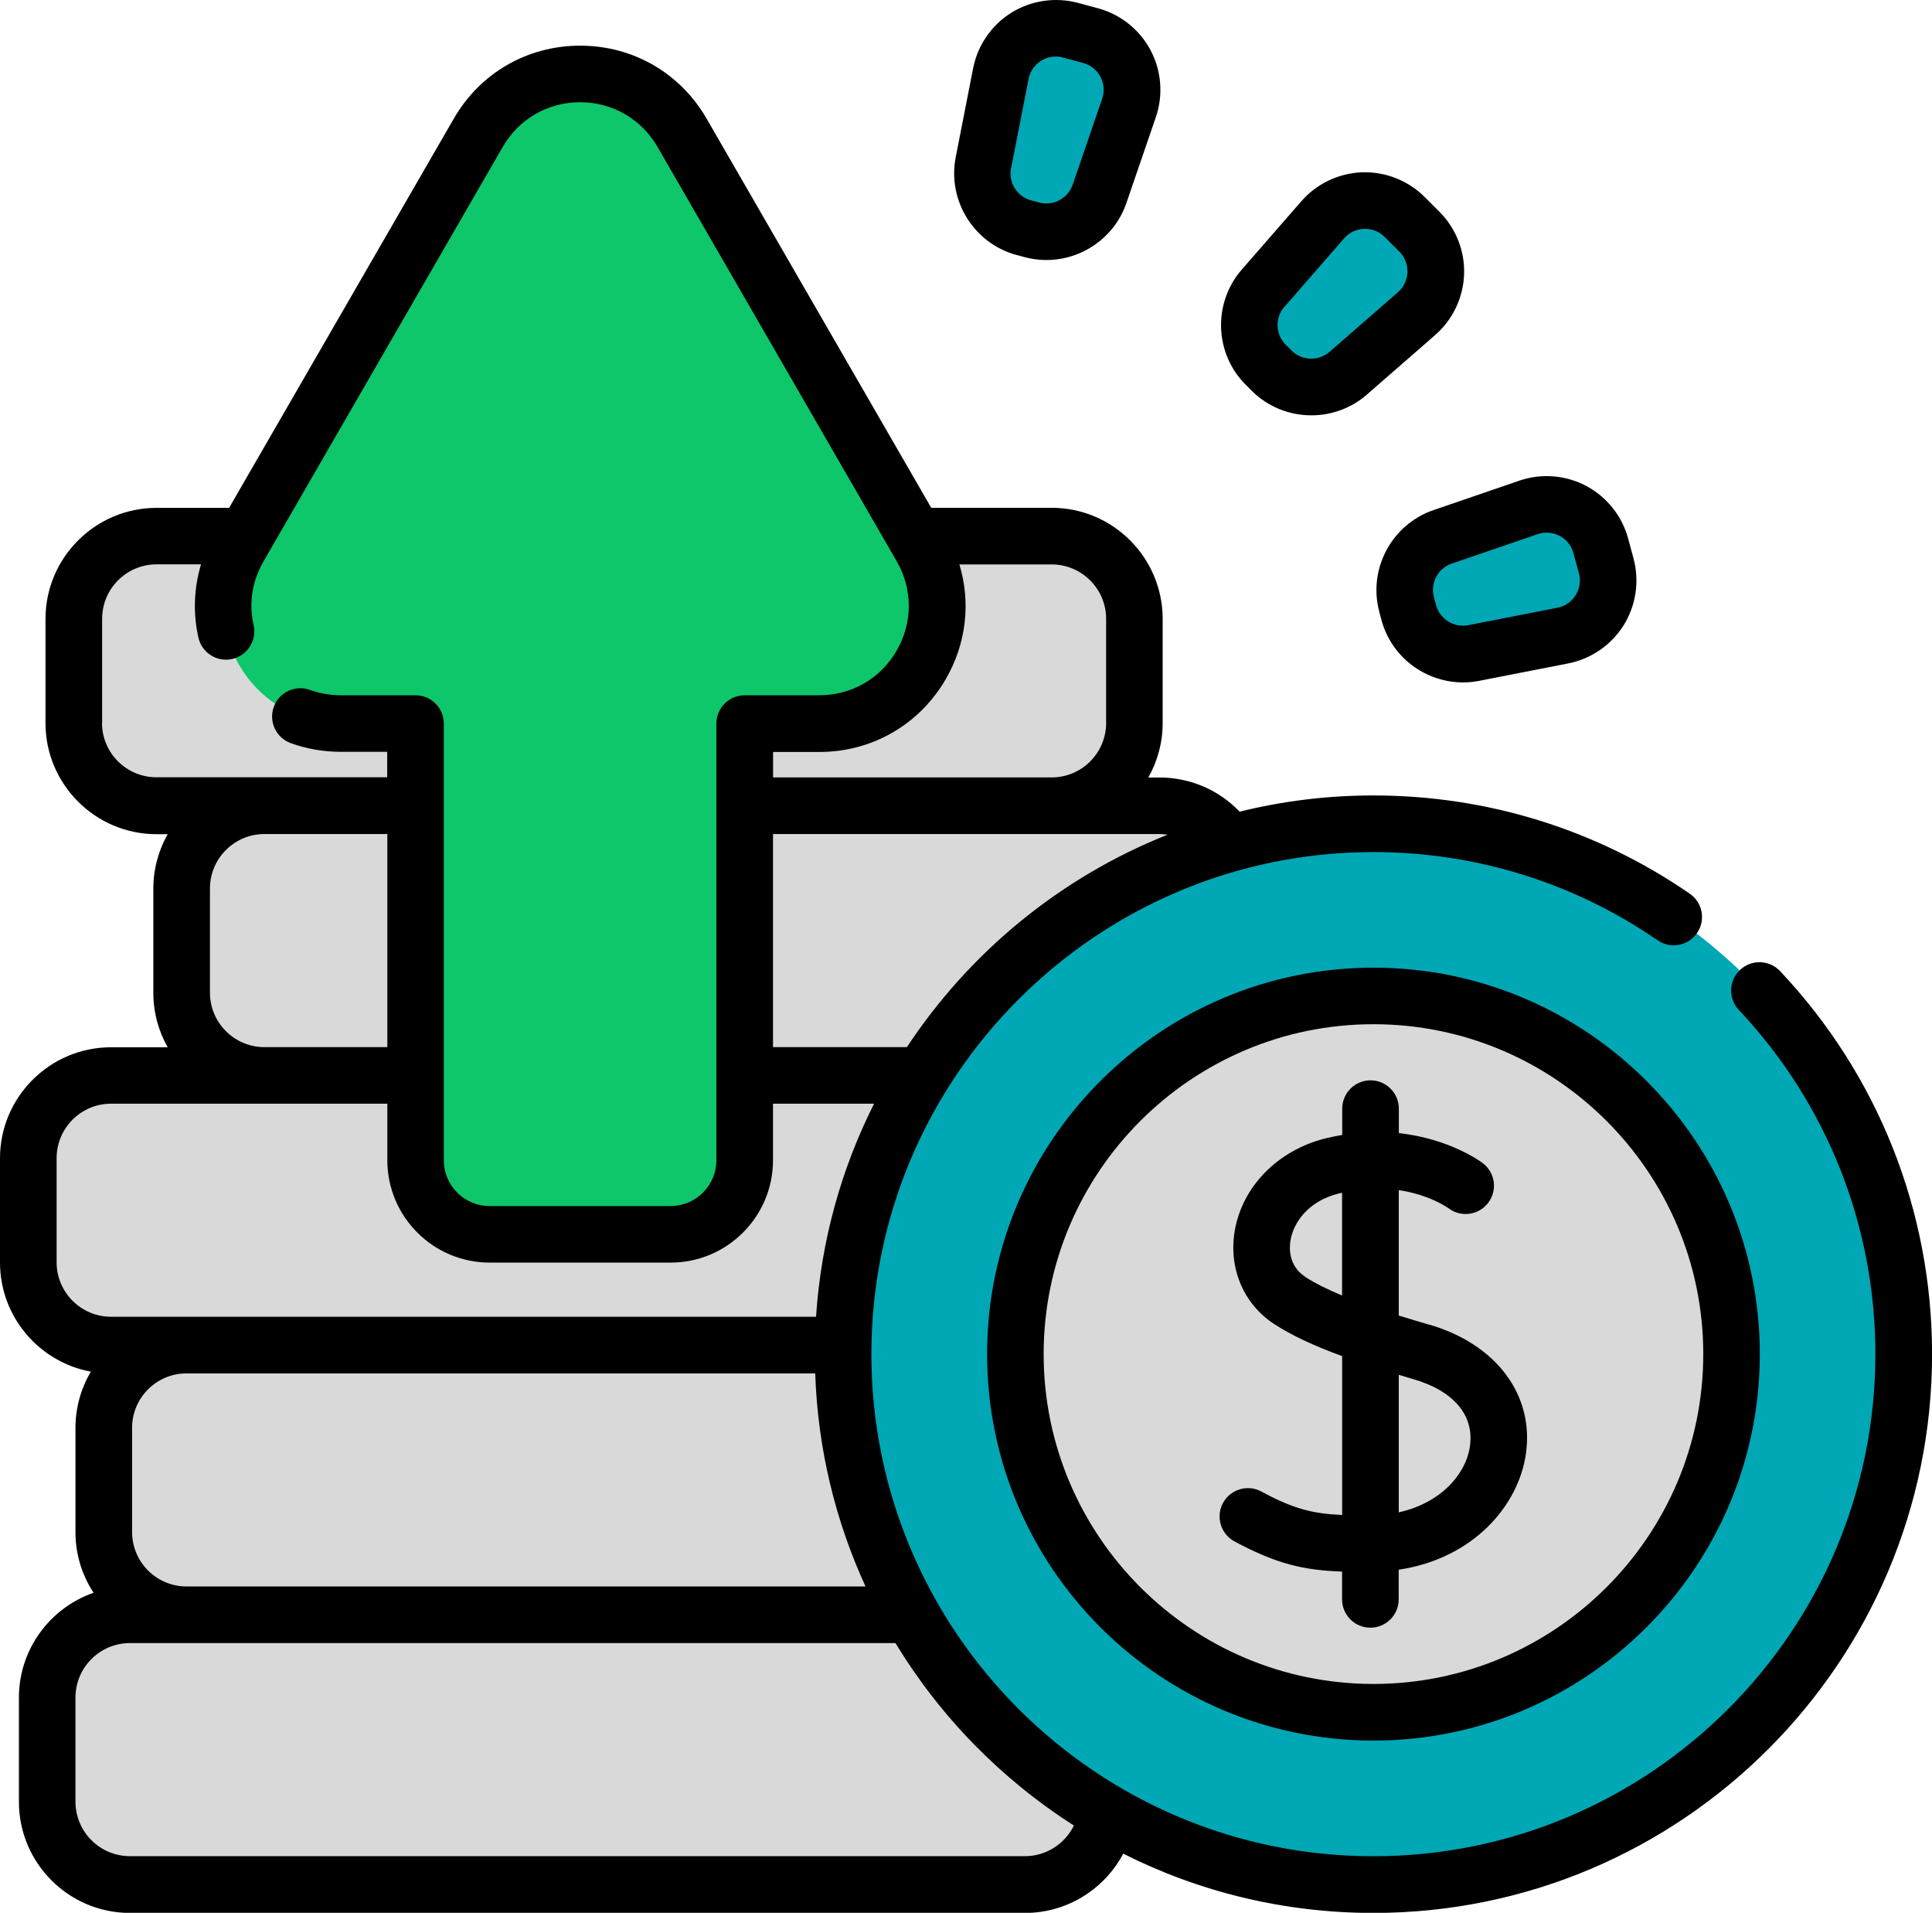 <svg xmlns="http://www.w3.org/2000/svg" id="Layer_2" data-name="Layer 2" viewBox="0 0 257.28 254.68"><defs><style>      .cls-1 {        fill: #d9d9d9;      }      .cls-2 {        fill: #0dc76a;      }      .cls-3 {        fill: #00a7b5;      }    </style></defs><g id="Capa_1" data-name="Capa 1"><g><g><path class="cls-1" d="M133.99,176.99H14.79c-6.09,0-11.02-4.93-11.02-11.02v-13.87c0-6.09,4.93-11.02,11.02-11.02h119.2c6.09,0,11.02,4.93,11.02,11.02v13.87c0,6.09-4.93,11.02-11.02,11.02Z"></path><path class="cls-1" d="M154.41,143.19H35.21c-6.09,0-11.02-4.93-11.02-11.02v-13.87c0-6.09,4.93-11.02,11.02-11.02h119.2c6.09,0,11.02,4.93,11.02,11.02v13.87c0,6.09-4.93,11.02-11.02,11.02h0Z"></path><path class="cls-1" d="M140.05,107.28H20.85c-6.09,0-11.02-4.93-11.02-11.02v-13.87c0-6.09,4.93-11.02,11.02-11.02h119.2c6.09,0,11.02,4.93,11.02,11.02v13.87c0,6.09-4.93,11.02-11.02,11.02Z"></path><path class="cls-1" d="M144.04,212.9H24.84c-6.09,0-11.02-4.93-11.02-11.02v-13.87c0-6.09,4.93-11.02,11.02-11.02h119.2c6.09,0,11.02,4.93,11.02,11.02v13.87c0,6.09-4.93,11.02-11.02,11.02Z"></path><path class="cls-1" d="M136.5,248.8H17.3c-6.09,0-11.02-4.93-11.02-11.02v-13.87c0-6.09,4.93-11.02,11.02-11.02h119.2c6.09,0,11.02,4.93,11.02,11.02v13.87c0,6.09-4.93,11.02-11.02,11.02Z"></path><g><circle class="cls-3" cx="182.9" cy="180.29" r="70.62"></circle><circle class="cls-1" cx="182.9" cy="180.29" r="47.69"></circle></g><path class="cls-2" d="M99.18,154.49v-58.14h9.94c12.07,0,19.61-13.06,13.57-23.51l-31.85-55.16c-6.03-10.45-21.11-10.45-27.15,0l-31.86,55.16c-6.03,10.45,1.51,23.51,13.57,23.51h9.94v58.14c0,5.45,4.42,9.86,9.86,9.86h24.1c5.45,0,9.86-4.42,9.86-9.86h0Z"></path><g><path class="cls-3" d="M187.6,81.56l-.29-1.08c-1.02-3.79,1.08-7.73,4.79-9l11.43-3.92c4.09-1.4,8.52.95,9.64,5.13l.72,2.67c1.12,4.18-1.53,8.43-5.78,9.27l-11.86,2.32c-3.85.76-7.64-1.6-8.65-5.4h0Z"></path><path class="cls-3" d="M169.34,49.36l-.79-.79c-2.78-2.78-2.93-7.23-.35-10.19l7.94-9.11c2.84-3.26,7.86-3.43,10.92-.37l1.96,1.96c3.06,3.06,2.89,8.07-.37,10.92l-9.11,7.94c-2.96,2.58-7.41,2.43-10.19-.35h0Z"></path><path class="cls-3" d="M137.43,30.6l-1.08-.29c-3.79-1.02-6.15-4.8-5.4-8.65l2.32-11.86c.83-4.25,5.09-6.9,9.27-5.78l2.67.72c4.18,1.12,6.54,5.55,5.13,9.64l-3.92,11.43c-1.27,3.72-5.21,5.81-9,4.79h0Z"></path></g></g><g><path d="M237.05,129.3c-1.43-1.52-3.81-1.59-5.33-.16-1.52,1.43-1.59,3.81-.16,5.33,11.72,12.45,18.18,28.72,18.18,45.83,0,36.86-29.99,66.85-66.85,66.85s-66.85-29.99-66.85-66.85,29.99-66.85,66.85-66.85c13.61,0,26.7,4.06,37.86,11.75,1.71,1.18,4.06.75,5.24-.97,1.18-1.71.75-4.06-.97-5.24-12.42-8.56-26.99-13.08-42.14-13.08-6.14,0-12.1.75-17.8,2.16-2.76-2.89-6.59-4.55-10.68-4.55h-1.48c1.21-2.14,1.91-4.62,1.91-7.25v-13.87c0-8.15-6.63-14.79-14.79-14.79h-16.03l-29.91-51.81c-3.52-6.09-9.81-9.72-16.84-9.72h0c-7.03,0-13.32,3.63-16.83,9.72l-29.92,51.82h-9.66c-8.15,0-14.79,6.63-14.79,14.79v13.87c0,8.15,6.63,14.79,14.79,14.79h1.48c-1.21,2.14-1.91,4.62-1.91,7.25v13.87c0,2.63.7,5.11,1.91,7.25h-7.54c-8.15,0-14.79,6.63-14.79,14.78v13.87c0,7.24,5.23,13.27,12.1,14.54-1.3,2.2-2.05,4.76-2.05,7.5v13.87c0,2.98.89,5.75,2.41,8.07-5.78,2.01-9.94,7.51-9.94,13.97v13.87c0,8.15,6.63,14.79,14.79,14.79h119.2c5.6,0,10.57-3.17,13.07-7.89,10.03,5.05,21.35,7.89,33.32,7.89,41.02,0,74.39-33.37,74.39-74.39,0-19.04-7.18-37.15-20.23-51h0ZM17.59,203.98v-13.87c0-4,3.25-7.25,7.25-7.25h83.72c.34,10.09,2.71,19.68,6.7,28.37H24.84c-4,0-7.25-3.25-7.25-7.25ZM155.5,111.13c-14.27,5.67-26.37,15.63-34.73,28.29h-17.83v-28.37h51.46c.37,0,.73.03,1.09.08h0ZM147.3,82.39v13.87c0,4-3.25,7.25-7.25,7.25h-37.1v-3.39h6.17c7.03,0,13.32-3.64,16.84-9.72,2.74-4.74,3.33-10.2,1.8-15.25h12.29c4,0,7.25,3.25,7.25,7.25h0ZM13.6,96.26v-13.87c0-4,3.25-7.25,7.25-7.25h5.92c-.95,3.16-1.08,6.51-.35,9.75.46,2.03,2.47,3.31,4.5,2.85,2.03-.46,3.31-2.47,2.85-4.5-.46-2.04-.6-5.17,1.33-8.51l31.85-55.17c2.15-3.72,6-5.95,10.3-5.95h0c4.3,0,8.16,2.23,10.31,5.95l31.85,55.16c2.15,3.73,2.15,8.18,0,11.9-2.15,3.73-6.01,5.95-10.31,5.95h-9.93c-2.08,0-3.77,1.69-3.77,3.77v58.14c0,3.36-2.73,6.1-6.1,6.1h-24.1c-3.36,0-6.1-2.73-6.1-6.1v-58.14c0-2.08-1.69-3.77-3.77-3.77h-9.94c-1.43,0-2.81-.24-4.1-.71-1.96-.71-4.12.3-4.83,2.25-.71,1.96.3,4.12,2.25,4.83,2.12.77,4.37,1.16,6.68,1.16h6.17v3.39h-30.73c-4,0-7.25-3.25-7.25-7.25h0ZM27.96,132.17v-13.87c0-4,3.25-7.25,7.25-7.25h16.37v28.37h-16.37c-4,0-7.25-3.25-7.25-7.25ZM7.54,168.07v-13.87c0-4,3.25-7.25,7.25-7.25h36.79v7.53c0,7.52,6.12,13.63,13.63,13.63h24.1c7.52,0,13.63-6.12,13.63-13.63v-7.53h13.46c-4.35,8.63-7.06,18.23-7.73,28.37H14.79c-4,0-7.25-3.25-7.25-7.25ZM136.5,247.14H17.3c-4,0-7.25-3.25-7.25-7.25v-13.87c0-4,3.25-7.25,7.25-7.25h101.95c5.95,9.81,14.1,18.13,23.76,24.29-1.19,2.43-3.68,4.08-6.51,4.08Z"></path><path d="M190.33,176.38c-1.33-.39-2.7-.8-4.06-1.22v-16.7c4.05.6,6.46,2.3,6.65,2.43,1.66,1.24,4,.91,5.26-.74,1.26-1.66.94-4.02-.72-5.28-.24-.18-4.41-3.27-11.18-4v-3.26c0-2.08-1.69-3.77-3.77-3.77s-3.77,1.69-3.77,3.77v3.5c-.73.12-1.47.28-2.23.46-6.35,1.58-11.1,6.42-12.09,12.35-.83,5,1.21,9.76,5.32,12.41,2.26,1.46,5.09,2.8,8.99,4.23v21.15c-3.91-.16-6.5-.82-10.76-3.12-1.83-.99-4.12-.3-5.11,1.53-.99,1.83-.3,4.12,1.53,5.11,5.63,3.03,9.27,3.84,14.33,4.02v3.7c0,2.08,1.69,3.77,3.77,3.77s3.77-1.69,3.77-3.77v-3.95c9.93-1.48,15.98-8.53,16.95-15.48,1.09-7.83-3.97-14.56-12.89-17.16h0ZM173.83,170.01c-2.27-1.47-2.14-3.88-1.98-4.84.39-2.35,2.3-5.24,6.46-6.27.14-.03.28-.06.41-.09v13.68c-1.87-.78-3.55-1.6-4.9-2.47ZM195.76,192.5c-.53,3.79-3.89,7.62-9.49,8.86v-18.31c.63.19,1.28.38,1.95.58,5.36,1.56,8.1,4.79,7.53,8.88Z"></path><path d="M182.9,128.84c-28.37,0-51.45,23.08-51.45,51.46s23.08,51.45,51.45,51.45,51.45-23.08,51.45-51.46-23.08-51.45-51.45-51.45ZM182.9,224.21c-24.22,0-43.92-19.7-43.92-43.92s19.7-43.92,43.92-43.92,43.92,19.7,43.92,43.92-19.7,43.92-43.92,43.92Z"></path><path d="M183.67,81.45l.29,1.08s0,0,0,0c1.33,4.98,5.88,8.33,10.87,8.33.71,0,1.43-.07,2.15-.21l11.86-2.32c3.05-.6,5.73-2.45,7.38-5.08,1.64-2.63,2.12-5.86,1.32-8.86l-.72-2.67c-.8-3-2.84-5.55-5.57-7.01-2.74-1.46-5.99-1.72-8.93-.71l-11.43,3.92c-5.57,1.91-8.74,7.86-7.21,13.54h0ZM193.33,75.04l11.43-3.92c.98-.34,2.03-.25,2.94.23.92.49,1.57,1.31,1.84,2.31l.72,2.67c.27,1,.11,2.04-.44,2.92s-1.41,1.47-2.43,1.67l-11.86,2.32c-1.91.37-3.79-.8-4.29-2.67l-.29-1.08c-.5-1.87.54-3.83,2.38-4.46h0Z"></path><path d="M166.68,52.02c2.18,2.18,5.06,3.28,7.95,3.28,2.63,0,5.27-.91,7.38-2.75l9.11-7.94c2.34-2.04,3.74-4.99,3.85-8.09.11-3.1-1.09-6.14-3.29-8.33l-1.96-1.96c-2.19-2.19-5.23-3.39-8.33-3.29-3.1.11-6.05,1.51-8.09,3.85l-7.94,9.11c-3.87,4.44-3.64,11.17.53,15.33l.79.79ZM171.05,40.85l7.94-9.11c.68-.78,1.63-1.23,2.66-1.27.04,0,.09,0,.13,0,.99,0,1.91.38,2.61,1.08l1.96,1.96c.73.73,1.12,1.71,1.08,2.74-.04,1.04-.49,1.98-1.27,2.66l-9.11,7.94c-1.46,1.27-3.68,1.2-5.05-.17l-.79-.79c-1.37-1.37-1.45-3.59-.17-5.05h0Z"></path><path d="M135.38,33.95l1.08.29c.96.26,1.93.38,2.89.38,4.69,0,9.07-2.97,10.65-7.59l3.92-11.43c1.01-2.94.75-6.19-.71-8.93-1.46-2.74-4.01-4.77-7.01-5.57l-2.67-.72c-3-.8-6.23-.32-8.86,1.32-2.63,1.64-4.48,4.33-5.08,7.38l-2.32,11.86c-1.13,5.77,2.44,11.49,8.12,13.02h0ZM134.65,22.38l2.32-11.86c.2-1.02.79-1.88,1.67-2.43.6-.37,1.27-.56,1.95-.56.32,0,.65.04.97.13l2.67.72c1,.27,1.82.92,2.31,1.84.49.92.57,1.96.23,2.94l-3.92,11.43c-.63,1.83-2.59,2.88-4.46,2.38h0l-1.08-.29c-1.87-.5-3.05-2.39-2.68-4.29h0Z"></path></g></g></g></svg>